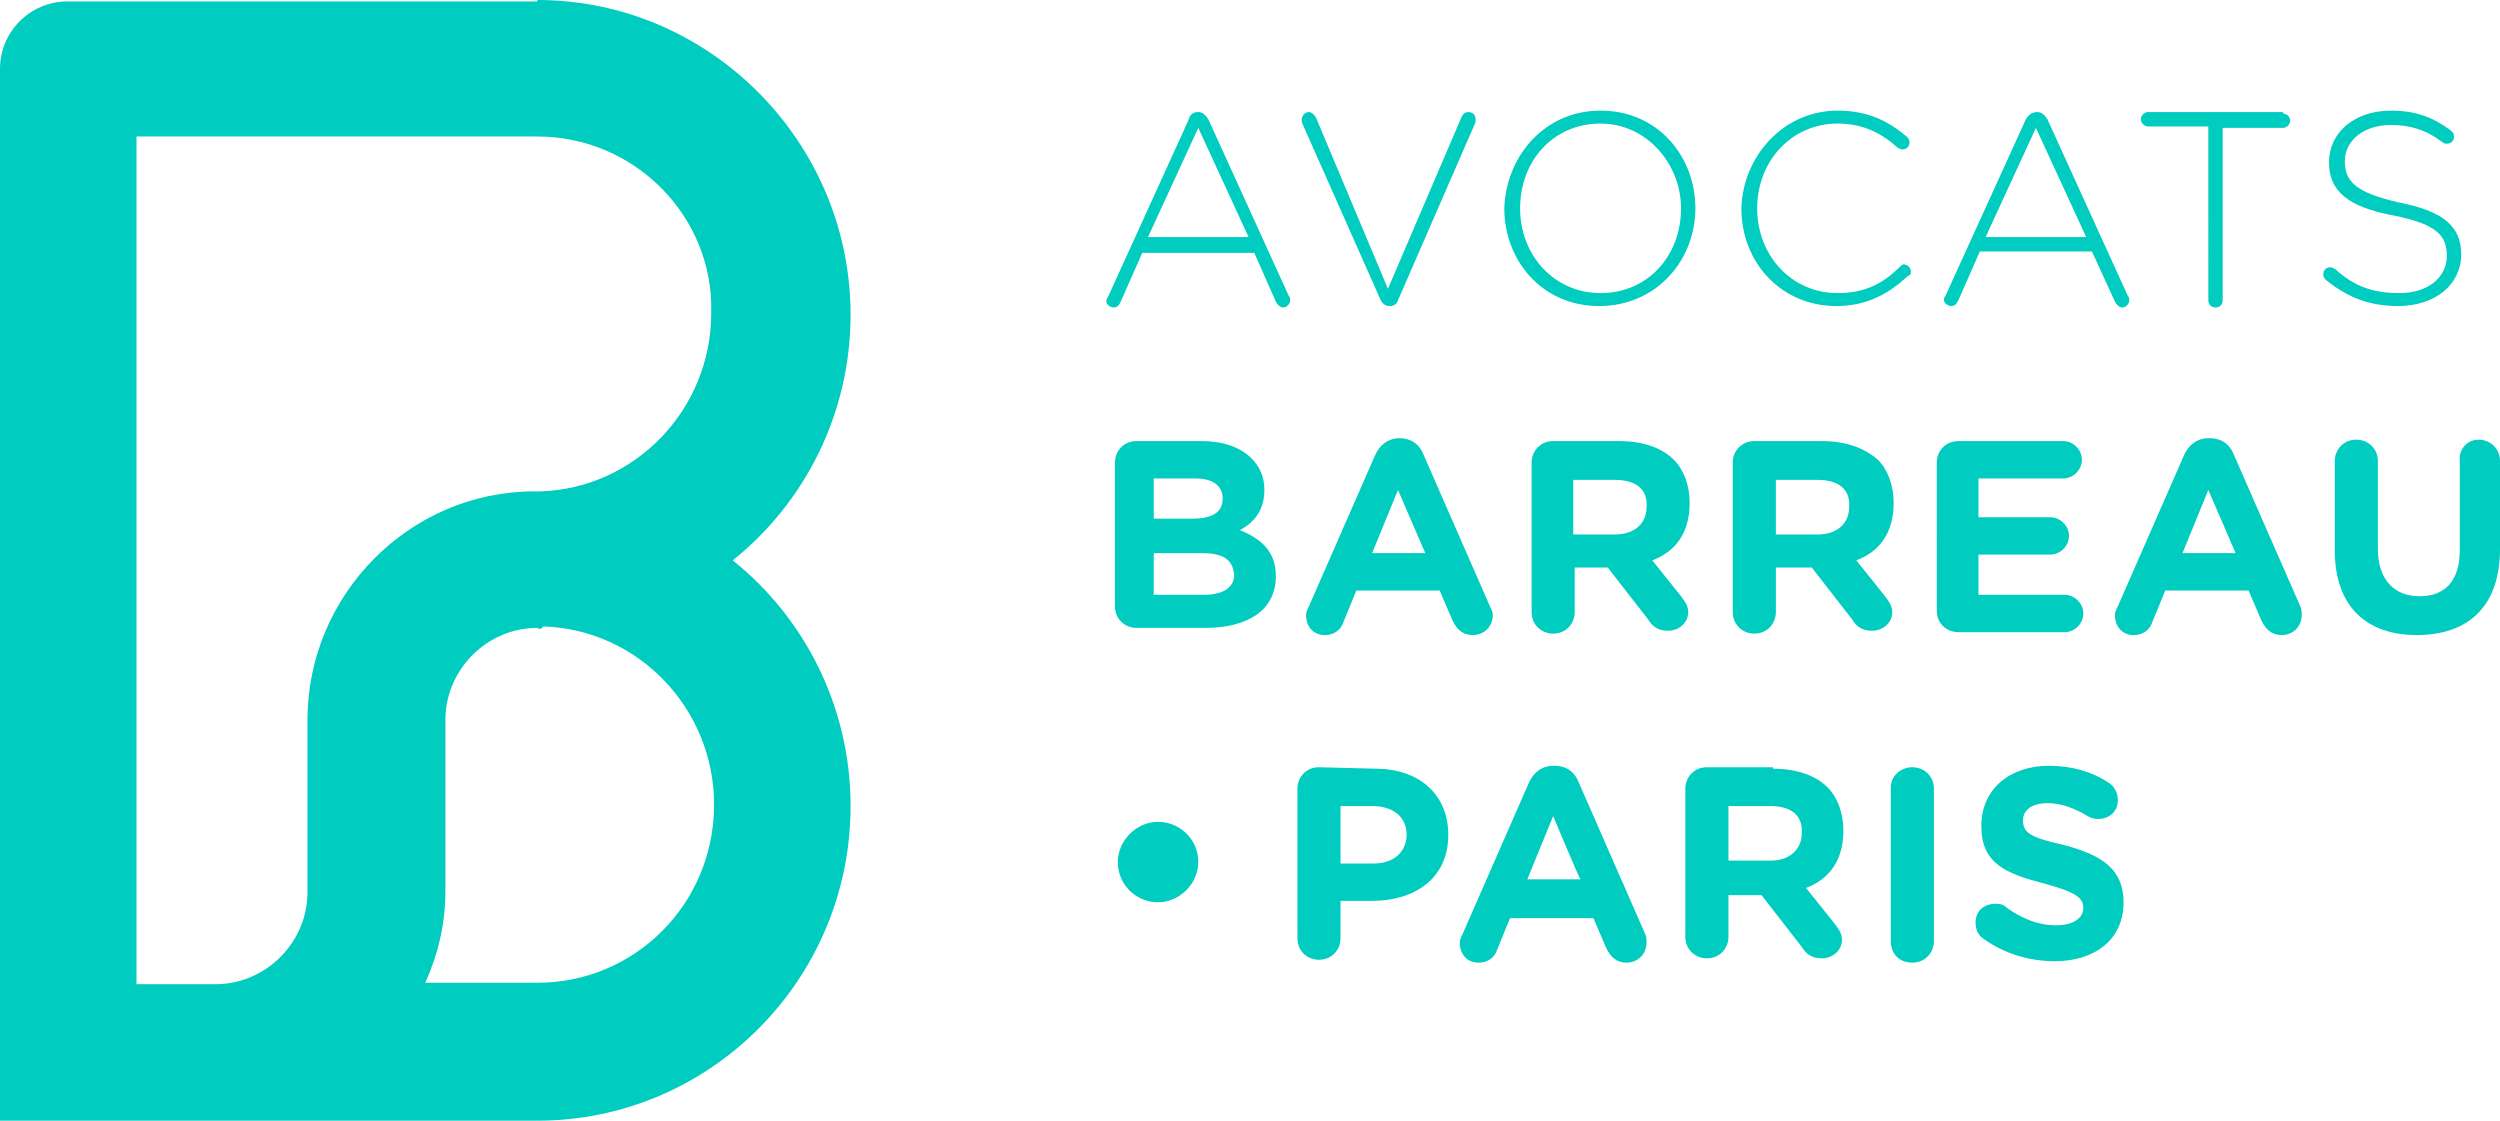 <?xml version="1.0" encoding="UTF-8"?>
<svg xmlns="http://www.w3.org/2000/svg" xmlns:xlink="http://www.w3.org/1999/xlink" version="1.1" id="Calque_1" x="0px" y="0px" width="174px" height="78px" viewBox="0 0 174 78" style="enable-background:new 0 0 174 78;" xml:space="preserve">
<style type="text/css">
	.st0{fill-rule:evenodd;clip-rule:evenodd;fill:#00CCC0;}
</style>
<g>
	<g>
		<g>
			<path class="st0" d="M37.4,0c12,0,21.8,9.9,21.8,21.9C59.2,28.8,56,35,51,39c5,4,8.2,10.2,8.2,17.1c0,12.1-9.8,21.9-21.8,21.9H0     V4.8c0-2.6,2.1-4.7,4.7-4.7h32.7V0z M37.4,43.7c-3.5,0-6.4,2.9-6.4,6.4V62c0,2.3-0.5,4.4-1.4,6.4h7.8c6.8,0,12.3-5.5,12.3-12.4     c0-6.7-5.3-12.2-11.9-12.4C37.7,43.8,37.5,43.8,37.4,43.7L37.4,43.7z M37.4,9.5H9.5v59H15c3.5,0,6.4-2.9,6.4-6.4v-12     c0-8.7,7.1-15.9,15.8-15.9h0.2h0.2c6.6-0.2,11.9-5.7,11.9-12.4C49.7,15.1,44.2,9.5,37.4,9.5z M142.6,53.3c1.6,0,3,0.4,4.2,1.2     c0.3,0.2,0.6,0.6,0.6,1.2c0,0.8-0.6,1.3-1.4,1.3c-0.3,0-0.5-0.1-0.7-0.2c-1-0.6-1.9-0.9-2.8-0.9c-1.1,0-1.7,0.5-1.7,1.2l0,0     c0,0.9,0.6,1.2,2.8,1.7c2.7,0.7,4.2,1.7,4.2,4l0,0c0,2.6-2,4.1-4.8,4.1c-1.7,0-3.5-0.5-5-1.6c-0.3-0.2-0.5-0.6-0.5-1.1     c0-0.8,0.6-1.3,1.4-1.3c0.4,0,0.6,0.1,0.8,0.3c1,0.7,2.1,1.2,3.4,1.2c1.2,0,1.9-0.5,1.9-1.2l0,0c0-0.7-0.5-1.1-2.7-1.7     c-2.7-0.7-4.4-1.4-4.4-4l0,0C137.9,54.9,139.9,53.3,142.6,53.3z M133.1,53.4c0.8,0,1.5,0.6,1.5,1.5v10.6c0,0.8-0.6,1.5-1.5,1.5     s-1.5-0.6-1.5-1.5V54.8C131.6,54,132.3,53.4,133.1,53.4z M123.4,53.5c1.7,0,3,0.5,3.8,1.3c0.7,0.7,1.1,1.8,1.1,3l0,0     c0,2.1-1,3.4-2.6,4l2,2.5c0.3,0.4,0.5,0.7,0.5,1.1c0,0.8-0.7,1.3-1.4,1.3c-0.7,0-1.1-0.3-1.4-0.8l-2.8-3.6h-2.3v2.9     c0,0.8-0.6,1.5-1.5,1.5c-0.8,0-1.5-0.6-1.5-1.5V54.9c0-0.8,0.6-1.5,1.5-1.5h4.6V53.5z M108.2,53.3c0.8,0,1.4,0.4,1.7,1.2     l4.6,10.5c0.1,0.2,0.1,0.4,0.1,0.6c0,0.8-0.6,1.4-1.4,1.4c-0.7,0-1.1-0.4-1.4-1l-0.9-2.1h-5.8l-0.9,2.2c-0.2,0.6-0.7,0.9-1.3,0.9     c-0.8,0-1.3-0.6-1.3-1.4c0-0.2,0.1-0.4,0.2-0.6l4.6-10.5c0.3-0.7,0.9-1.2,1.7-1.2H108.2z M95.7,53.5c3.2,0,5.1,1.9,5.1,4.6l0,0     c0,3.1-2.4,4.6-5.3,4.6h-2.2v2.6c0,0.8-0.6,1.5-1.5,1.5c-0.8,0-1.5-0.6-1.5-1.5V54.9c0-0.8,0.6-1.5,1.5-1.5L95.7,53.5z      M80.6,57.2c1.5,0,2.8,1.2,2.8,2.8l0,0c0,1.5-1.3,2.8-2.8,2.8c-1.5,0-2.8-1.2-2.8-2.8l0,0C77.8,58.5,79.1,57.2,80.6,57.2     L80.6,57.2z M108.1,56.8l-1.8,4.4h3.7C109.9,61.1,108.1,56.8,108.1,56.8z M95.5,56.1h-2.2v4h2.3c1.5,0,2.3-0.9,2.3-2l0,0     C97.9,56.8,96.9,56.1,95.5,56.1z M123.2,56.1h-2.9v3.8h2.9c1.4,0,2.2-0.8,2.2-1.9l0,0C125.5,56.7,124.6,56.1,123.2,56.1z      M172.5,30.6c0.8,0,1.5,0.6,1.5,1.5v6.1c0,4-2.2,6-5.8,6c-3.5,0-5.7-2-5.7-5.9v-6.2c0-0.8,0.6-1.5,1.5-1.5c0.8,0,1.5,0.6,1.5,1.5     v6.1c0,2.1,1.1,3.3,2.9,3.3c1.8,0,2.8-1.1,2.8-3.2v-6.2C171.1,31.3,171.7,30.6,172.5,30.6z M97.4,30.5c0.8,0,1.4,0.4,1.7,1.2     l4.6,10.5c0.1,0.2,0.2,0.4,0.2,0.6c0,0.8-0.6,1.4-1.4,1.4c-0.7,0-1.1-0.4-1.4-1l-0.9-2.1h-5.8l-0.9,2.2c-0.2,0.6-0.7,0.9-1.3,0.9     c-0.8,0-1.3-0.6-1.3-1.4c0-0.2,0.1-0.4,0.2-0.6l4.6-10.5C96,31,96.6,30.5,97.4,30.5L97.4,30.5z M112.7,30.7c1.7,0,3,0.5,3.8,1.3     c0.7,0.7,1.1,1.8,1.1,3l0,0c0,2.1-1,3.4-2.6,4l2,2.5c0.3,0.4,0.5,0.7,0.5,1.1c0,0.8-0.7,1.3-1.4,1.3c-0.7,0-1.1-0.3-1.4-0.8     l-2.8-3.6h-2.3v3.1c0,0.8-0.6,1.5-1.5,1.5c-0.8,0-1.5-0.6-1.5-1.5V32.2c0-0.8,0.6-1.5,1.5-1.5H112.7z M126.8,30.7     c1.7,0,3,0.5,3.9,1.3c0.7,0.7,1.1,1.8,1.1,3l0,0c0,2.1-1,3.4-2.6,4l2,2.5c0.3,0.4,0.5,0.7,0.5,1.1c0,0.8-0.7,1.3-1.4,1.3     s-1.1-0.3-1.4-0.8l-2.8-3.6h-2.5v3.1c0,0.8-0.6,1.5-1.5,1.5c-0.8,0-1.5-0.6-1.5-1.5V32.2c0-0.8,0.6-1.5,1.5-1.5H126.8z      M153.8,30.5c0.8,0,1.4,0.4,1.7,1.2l4.6,10.5c0.1,0.2,0.1,0.4,0.1,0.6c0,0.8-0.6,1.4-1.4,1.4c-0.7,0-1.1-0.4-1.4-1l-0.9-2.1h-5.8     l-0.9,2.2c-0.2,0.6-0.7,0.9-1.3,0.9c-0.8,0-1.3-0.6-1.3-1.4c0-0.2,0.1-0.4,0.2-0.6l4.6-10.5c0.3-0.7,0.9-1.2,1.7-1.2L153.8,30.5z      M83.6,30.7c1.5,0,2.7,0.4,3.5,1.2c0.6,0.6,0.9,1.3,0.9,2.2l0,0c0,1.5-0.8,2.3-1.7,2.8c1.5,0.6,2.5,1.5,2.5,3.2l0,0     c0,2.4-2,3.6-4.9,3.6h-4.8c-0.8,0-1.5-0.6-1.5-1.5V32.2c0-0.8,0.6-1.5,1.5-1.5H83.6z M143.6,30.7c0.7,0,1.3,0.6,1.3,1.3     s-0.6,1.3-1.3,1.3h-5.9V36h5c0.7,0,1.3,0.6,1.3,1.3c0,0.7-0.6,1.3-1.3,1.3h-5v2.8h6c0.7,0,1.3,0.6,1.3,1.3c0,0.7-0.6,1.3-1.3,1.3     h-7.4c-0.8,0-1.5-0.6-1.5-1.5V32.2c0-0.8,0.6-1.5,1.5-1.5H143.6z M83.7,38.5h-3.4v2.9h3.5c1.3,0,2.1-0.5,2.1-1.4l0,0     C85.8,39,85.2,38.5,83.7,38.5z M153.7,34.1l-1.8,4.4h3.7L153.7,34.1z M97.3,34.1l-1.8,4.4h3.7L97.3,34.1z M112.4,33.4h-2.9v3.8     h2.9c1.4,0,2.2-0.8,2.2-1.9l0,0C114.7,34,113.8,33.4,112.4,33.4L112.4,33.4z M126.5,33.4h-2.9v3.8h2.9c1.4,0,2.2-0.8,2.2-1.9l0,0     C128.8,34,127.9,33.4,126.5,33.4z M83.2,33.3h-2.9v2.8H83c1.3,0,2.1-0.4,2.1-1.4l0,0C85.1,33.8,84.4,33.3,83.2,33.3z M111.4,7.7     c4,0,6.6,3.2,6.6,6.8l0,0c0,3.6-2.7,6.8-6.7,6.8c-4,0-6.6-3.2-6.6-6.8l0,0C104.8,11,107.4,7.7,111.4,7.7L111.4,7.7z M127.9,7.7     c2.2,0,3.6,0.8,4.8,1.8c0.1,0.1,0.2,0.2,0.2,0.4c0,0.3-0.2,0.5-0.5,0.5c-0.1,0-0.3-0.1-0.3-0.1c-1.1-1-2.4-1.7-4.2-1.7     c-3.2,0-5.6,2.6-5.6,5.9l0,0c0,3.3,2.4,5.9,5.6,5.9c1.8,0,3.1-0.6,4.3-1.8c0.1-0.1,0.2-0.2,0.3-0.2c0.2,0,0.5,0.2,0.5,0.5     c0,0.2-0.1,0.3-0.2,0.3c-1.3,1.2-2.8,2.1-5,2.1c-3.8,0-6.6-3-6.6-6.8l0,0C121.3,10.9,124.1,7.7,127.9,7.7L127.9,7.7z M166.4,7.7     c1.8,0,3,0.5,4.2,1.4c0.1,0.1,0.2,0.2,0.2,0.4c0,0.3-0.2,0.5-0.5,0.5c-0.1,0-0.2,0-0.3-0.1c-1.2-0.9-2.3-1.2-3.6-1.2     c-1.9,0-3.2,1.1-3.2,2.5l0,0c0,1.4,0.7,2.2,3.8,2.9c3.1,0.6,4.3,1.7,4.3,3.6l0,0c0,2.1-1.8,3.6-4.4,3.6c-2,0-3.5-0.6-5-1.8     c-0.1-0.1-0.2-0.2-0.2-0.4c0-0.3,0.2-0.5,0.5-0.5c0.1,0,0.2,0.1,0.3,0.1c1.3,1.2,2.6,1.7,4.5,1.7c2,0,3.3-1.1,3.3-2.6l0,0     c0-1.4-0.7-2.2-3.7-2.8c-3.2-0.6-4.5-1.7-4.5-3.7l0,0C162.1,9.2,163.9,7.7,166.4,7.7L166.4,7.7z M102.2,7.8     c0.3,0,0.5,0.2,0.5,0.5c0,0.1,0,0.1,0,0.2l-5.4,12.4c-0.1,0.3-0.3,0.4-0.6,0.4l0,0c-0.3,0-0.5-0.2-0.6-0.4L90.6,8.5     c0-0.1,0-0.1,0-0.2c0-0.2,0.2-0.5,0.5-0.5c0.2,0,0.4,0.2,0.5,0.4l5,11.9l5.1-11.9C101.8,8,101.9,7.8,102.2,7.8z M83.4,7.8     c0.3,0,0.5,0.2,0.7,0.5l5.6,12.3c0.1,0.1,0.1,0.2,0.1,0.3c0,0.2-0.2,0.5-0.5,0.5c-0.2,0-0.4-0.2-0.5-0.4l-1.5-3.4h-7.8L78,21     c-0.1,0.2-0.2,0.4-0.5,0.4c-0.2,0-0.5-0.2-0.5-0.4c0-0.1,0-0.2,0.1-0.3l5.6-12.3C82.8,8,83,7.8,83.4,7.8L83.4,7.8z M141.8,7.8     c0.3,0,0.5,0.2,0.7,0.5l5.6,12.3c0.1,0.1,0.1,0.2,0.1,0.3c0,0.2-0.2,0.5-0.5,0.5c-0.2,0-0.4-0.2-0.5-0.4l-1.6-3.5h-7.8l-1.5,3.4     c-0.1,0.2-0.2,0.4-0.5,0.4c-0.2,0-0.5-0.2-0.5-0.4c0-0.1,0-0.2,0.1-0.3L141,8.3C141.2,8,141.4,7.8,141.8,7.8L141.8,7.8z      M158.9,7.9c0.2,0,0.5,0.2,0.5,0.5c0,0.2-0.2,0.5-0.5,0.5h-4.2v12c0,0.3-0.2,0.5-0.5,0.5s-0.5-0.2-0.5-0.5V8.8h-4.2     c-0.2,0-0.5-0.2-0.5-0.5c0-0.2,0.2-0.5,0.5-0.5h9.4V7.9z M111.4,8.6c-3.3,0-5.6,2.6-5.6,5.9l0,0c0,3.3,2.4,5.9,5.6,5.9     c3.3,0,5.6-2.6,5.6-5.9l0,0C117,11.4,114.6,8.6,111.4,8.6L111.4,8.6z M141.7,8.9l-3.5,7.6h7L141.7,8.9L141.7,8.9z M83.4,8.9     l-3.5,7.6h7L83.4,8.9L83.4,8.9z"></path>
		</g>
	</g>
</g>
</svg>

